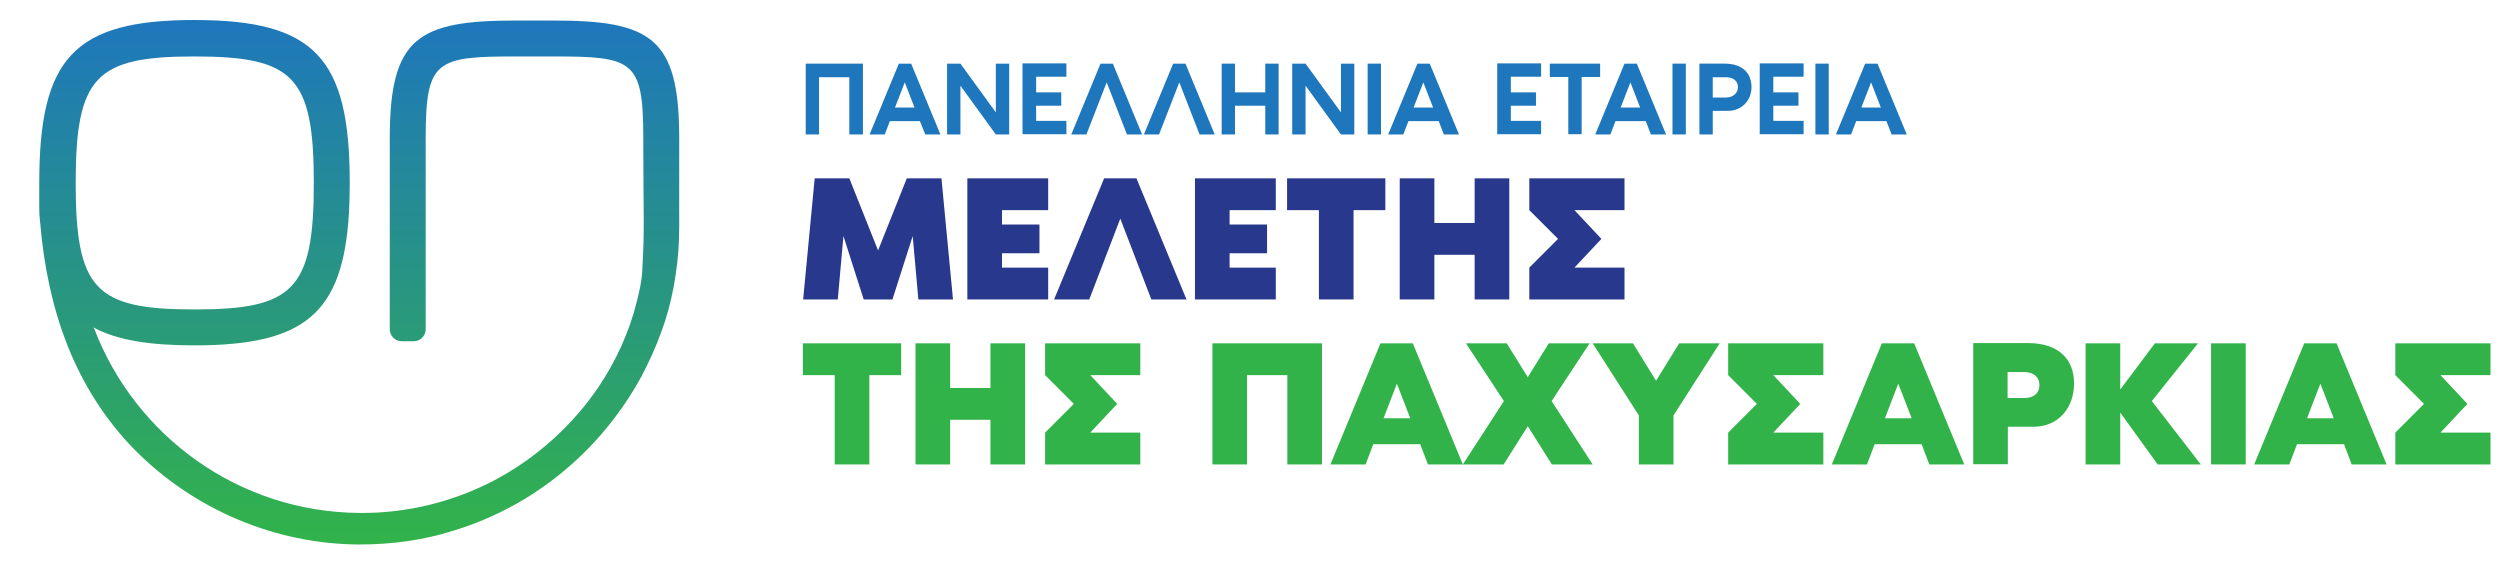 <?xml version="1.0" encoding="UTF-8"?>
<svg id="Layer_1" xmlns="http://www.w3.org/2000/svg" xmlns:xlink="http://www.w3.org/1999/xlink" version="1.1" viewBox="0 0 974.3 221">
  <!-- Generator: Adobe Illustrator 30.0.0, SVG Export Plug-In . SVG Version: 2.1.1 Build 123)  -->
  <defs>
    <style>
      .st0 {
        fill: #1e77bc;
      }

      .st1 {
        fill: #28388d;
      }

      .st2 {
        fill: #32b34a;
      }

      .st3 {
        fill: url(#linear-gradient);
      }

      .st4 {
        isolation: isolate;
      }
    </style>
    <linearGradient id="linear-gradient" x1="140" y1="1070.2" x2="140" y2="865.8" gradientTransform="translate(0 -858)" gradientUnits="userSpaceOnUse">
      <stop offset="0" stop-color="#32b34a"/>
      <stop offset="1" stop-color="#1e77bc"/>
    </linearGradient>
  </defs>
  <g class="st4">
    <path class="st0" d="M336.2,52.4h-5.2v-22.3h-11.8v22.3h-5.2v-27.6h22.3v27.6Z"/>
    <path class="st0" d="M358.4,47.2h-11.6l-2,5.2h-5.9l11.4-27.6h4.8l11.4,27.6h-5.9l-2.1-5.2ZM356.4,41.9l-3.8-9.8-3.8,9.8h7.6Z"/>
    <path class="st0" d="M393.3,24.8v27.6h-5.2l-13.8-19v19h-5.2v-27.6h5.2l13.8,19v-19h5.2Z"/>
    <path class="st0" d="M403.8,30.1v5.9h9.8v5.2h-9.8v5.9h11.8v5.2h-17.1v-27.6h17.1v5.2h-11.8Z"/>
    <path class="st0" d="M431.3,32.1l-7.9,20.3h-5.9l11.4-27.6h4.8l11.4,27.6h-5.9l-7.9-20.3Z"/>
    <path class="st0" d="M459.6,32.1l-7.9,20.3h-5.9l11.4-27.6h4.8l11.4,27.6h-5.9l-7.9-20.3Z"/>
    <path class="st0" d="M498.3,24.8v27.6h-5.2v-11.2h-11.8v11.2h-5.2v-27.6h5.2v11.2h11.8v-11.2h5.2Z"/>
    <path class="st0" d="M527.8,24.8v27.6h-5.2l-13.8-19v19h-5.2v-27.6h5.2l13.8,19v-19h5.2Z"/>
    <path class="st0" d="M533,52.4v-27.6h5.2v27.6h-5.2Z"/>
    <path class="st0" d="M560.5,47.2h-11.6l-2,5.2h-5.9l11.4-27.6h4.8l11.4,27.6h-5.9l-2-5.2ZM558.5,41.9l-3.8-9.8-3.8,9.8h7.6Z"/>
    <path class="st0" d="M588.8,30.1v5.9h9.8v5.2h-9.8v5.9h11.8v5.2h-17.1v-27.6h17.1v5.2h-11.8Z"/>
    <path class="st0" d="M623.6,24.8v5.2h-7.2v22.3h-5.2v-22.3h-7.2v-5.2h19.7Z"/>
    <path class="st0" d="M641.2,47.2h-11.6l-2,5.2h-5.9l11.4-27.6h4.8l11.4,27.6h-5.9l-2-5.2ZM639.2,41.9l-3.8-9.8-3.8,9.8h7.6Z"/>
    <path class="st0" d="M651.8,52.4v-27.6h5.2v27.6h-5.2Z"/>
    <path class="st0" d="M682.6,34c0,4.7-3.4,9.2-9.2,9.2h-5.9v9.2h-5.2v-27.6h9.8c7.2,0,10.5,3.9,10.5,9.2ZM677.3,34c0-2.6-2-3.9-4.6-3.9h-5.2v7.9h5.2c2.5,0,4.6-1.6,4.6-3.9Z"/>
    <path class="st0" d="M691.1,30.1v5.9h9.8v5.2h-9.8v5.9h11.8v5.2h-17.1v-27.6h17.1v5.2h-11.8Z"/>
    <path class="st0" d="M707.5,52.4v-27.6h5.2v27.6h-5.2Z"/>
    <path class="st0" d="M735,47.2h-11.6l-2,5.2h-5.9l11.4-27.6h4.8l11.4,27.6h-5.9l-2-5.2ZM733,41.9l-3.8-9.8-3.8,9.8h7.6Z"/>
  </g>
  <g class="st4">
    <path class="st1" d="M371.4,116.7h-13.5l-2.2-24.7-7.9,24.7h-11.2l-7.9-24.7-2.2,24.7h-13.5l4.5-47.2h13.5l11.2,28.1,11.2-28.1h13.5l4.5,47.2Z"/>
    <path class="st1" d="M390.5,81.9v5.6h14.6v11.2h-14.6v5.6h18v12.4h-31.5v-47.2h31.5v12.4h-18Z"/>
    <path class="st1" d="M462.4,116.7h-13.7l-12.1-31.5-12.1,31.5h-13.7l19.5-47.2h12.6l19.5,47.2Z"/>
    <path class="st1" d="M479.2,81.9v5.6h14.6v11.2h-14.6v5.6h18v12.4h-31.5v-47.2h31.5v12.4h-18Z"/>
    <path class="st1" d="M539.9,69.5v12.4h-12.4v34.8h-13.5v-34.8h-12.4v-12.4h38.2Z"/>
    <path class="st1" d="M588.2,69.5v47.2h-13.5v-17.4h-15.7v17.4h-13.5v-47.2h13.5v17.4h15.7v-17.4h13.5Z"/>
    <path class="st1" d="M624.1,93.1l-10.5,11.2h19.5v12.4h-37.1v-12.4l11.2-11.2-11.2-11.2v-12.4h37.1v12.4h-19.5l10.5,11.2Z"/>
  </g>
  <g class="st4">
    <path class="st2" d="M351.2,133.8v12.4h-12.4v34.8h-13.5v-34.8h-12.4v-12.4h38.2Z"/>
    <path class="st2" d="M399.5,133.8v47.2h-13.5v-17.4h-15.7v17.4h-13.5v-47.2h13.5v17.4h15.7v-17.4h13.5Z"/>
    <path class="st2" d="M435.4,157.4l-10.5,11.2h19.5v12.4h-37.1v-12.4l11.2-11.2-11.2-11.2v-12.4h37.1v12.4h-19.5l10.5,11.2Z"/>
    <path class="st2" d="M515.2,181h-13.5v-34.8h-15.7v34.8h-13.5v-47.2h42.7v47.2Z"/>
    <path class="st2" d="M570.2,181h-13.7l-3-7.9h-18.3l-3,7.9h-13.7l19.5-47.2h12.6l19.5,47.2ZM549.6,163l-5.2-13.5-5.2,13.5h10.4Z"/>
    <path class="st2" d="M620.7,181h-15.9l-9.4-14.9-9.4,14.9h-15.9l16-24.7-14.8-22.5h15.9l8.2,13.2,8.2-13.2h15.9l-14.8,22.5,16,24.7Z"/>
    <path class="st2" d="M670.2,133.8l-18,28.1v19.1h-13.5v-19.1l-18-28.1h15.7l9,14.6,9-14.6h15.7Z"/>
    <path class="st2" d="M701.6,157.4l-10.5,11.2h19.5v12.4h-37.1v-12.4l11.2-11.2-11.2-11.2v-12.4h37.1v12.4h-19.5l10.5,11.2Z"/>
    <path class="st2" d="M765.6,181h-13.7l-3-7.9h-18.3l-3,7.9h-13.7l19.5-47.2h12.6l19.5,47.2ZM745,163l-5.2-13.5-5.2,13.5h10.4Z"/>
    <path class="st2" d="M808.3,149.5c0,9.1-5.8,16.8-15.7,16.8h-10.1v14.6h-13.5v-47.2h21.3c12.3,0,18,6.6,18,15.7ZM794.8,150.1c0-3.4-2.6-5.1-5.8-5.1h-6.6v10.1h6.6c3.2,0,5.8-1.5,5.8-5.1Z"/>
    <path class="st2" d="M857.7,181h-16.8l-14.6-20.2v20.2h-13.5v-47.2h13.5v18l13.5-18h16.8l-18,22.5,19.1,24.7Z"/>
    <path class="st2" d="M861.7,181v-47.2h13.5v47.2h-13.5Z"/>
    <path class="st2" d="M930.2,181h-13.7l-3-7.9h-18.3l-3,7.9h-13.7l19.5-47.2h12.6l19.5,47.2ZM909.5,163l-5.2-13.5-5.2,13.5h10.4Z"/>
    <path class="st2" d="M961.6,157.4l-10.5,11.2h19.5v12.4h-37.1v-12.4l11.2-11.2-11.2-11.2v-12.4h37.1v12.4h-19.5l10.5,11.2Z"/>
  </g>
  <path class="st3" d="M215.6,8h-14.4c-38.2,0-49.3,6.5-49.3,45.8v74.5c0,2.6,2.1,4.7,4.7,4.7h4.6c2.6,0,4.7-2.1,4.7-4.7V53.7c0-30.3,4.1-31.7,35.2-31.7h14.4c31.2,0,35.2,1.4,35.2,31.7s.6,34.5-.4,51.8c-.2,4.1-1.1,8-2.1,11.9-2.9,12-8.2,23.4-15,33.5-10.2,15-24.1,27.5-40,36-16.4,8.7-34.7,13.2-53.2,13-47.1-.4-87.2-30-103.2-71.6l-.4-.7c9.2,5,22,7,39.3,7,43,0,58-12.4,60.3-51.7.2-3.6.3-7.5.3-11.7,0-48.6-13.6-63.4-60.6-63.4S15.3,22.8,15.3,71.3v10.2c0,1.9.2,3.8.4,5.7,2.8,33,13.2,64.1,36.9,88.2,23,23.2,54.6,36.6,87.2,36.8,6.4,0,12.7-.4,19-1.3,5.9-.9,11.7-2.1,17.3-3.9,8.8-2.6,17.4-6.3,25.4-10.8,15.3-8.7,28.7-20.6,39.1-34.8.6-.9,1.3-1.8,1.9-2.6,1.8-2.6,3.5-5.2,5.1-7.9.8-1.4,1.6-2.8,2.4-4.2,2.9-5.6,5.6-11.4,7.7-17.3.5-1.4.9-2.6,1.4-4,1.9-5.9,3.3-12,4.2-18.2,1-6.3,1.4-12.7,1.4-19.1v-34.3c0-39.3-11.1-45.8-49.3-45.8h.2ZM75.8,22c38.5,0,46.5,7.7,46.5,49.3s-7.9,49.3-46.5,49.3-46.3-7.7-46.3-49.3,7.9-49.3,46.3-49.3h0Z"/>
</svg>
